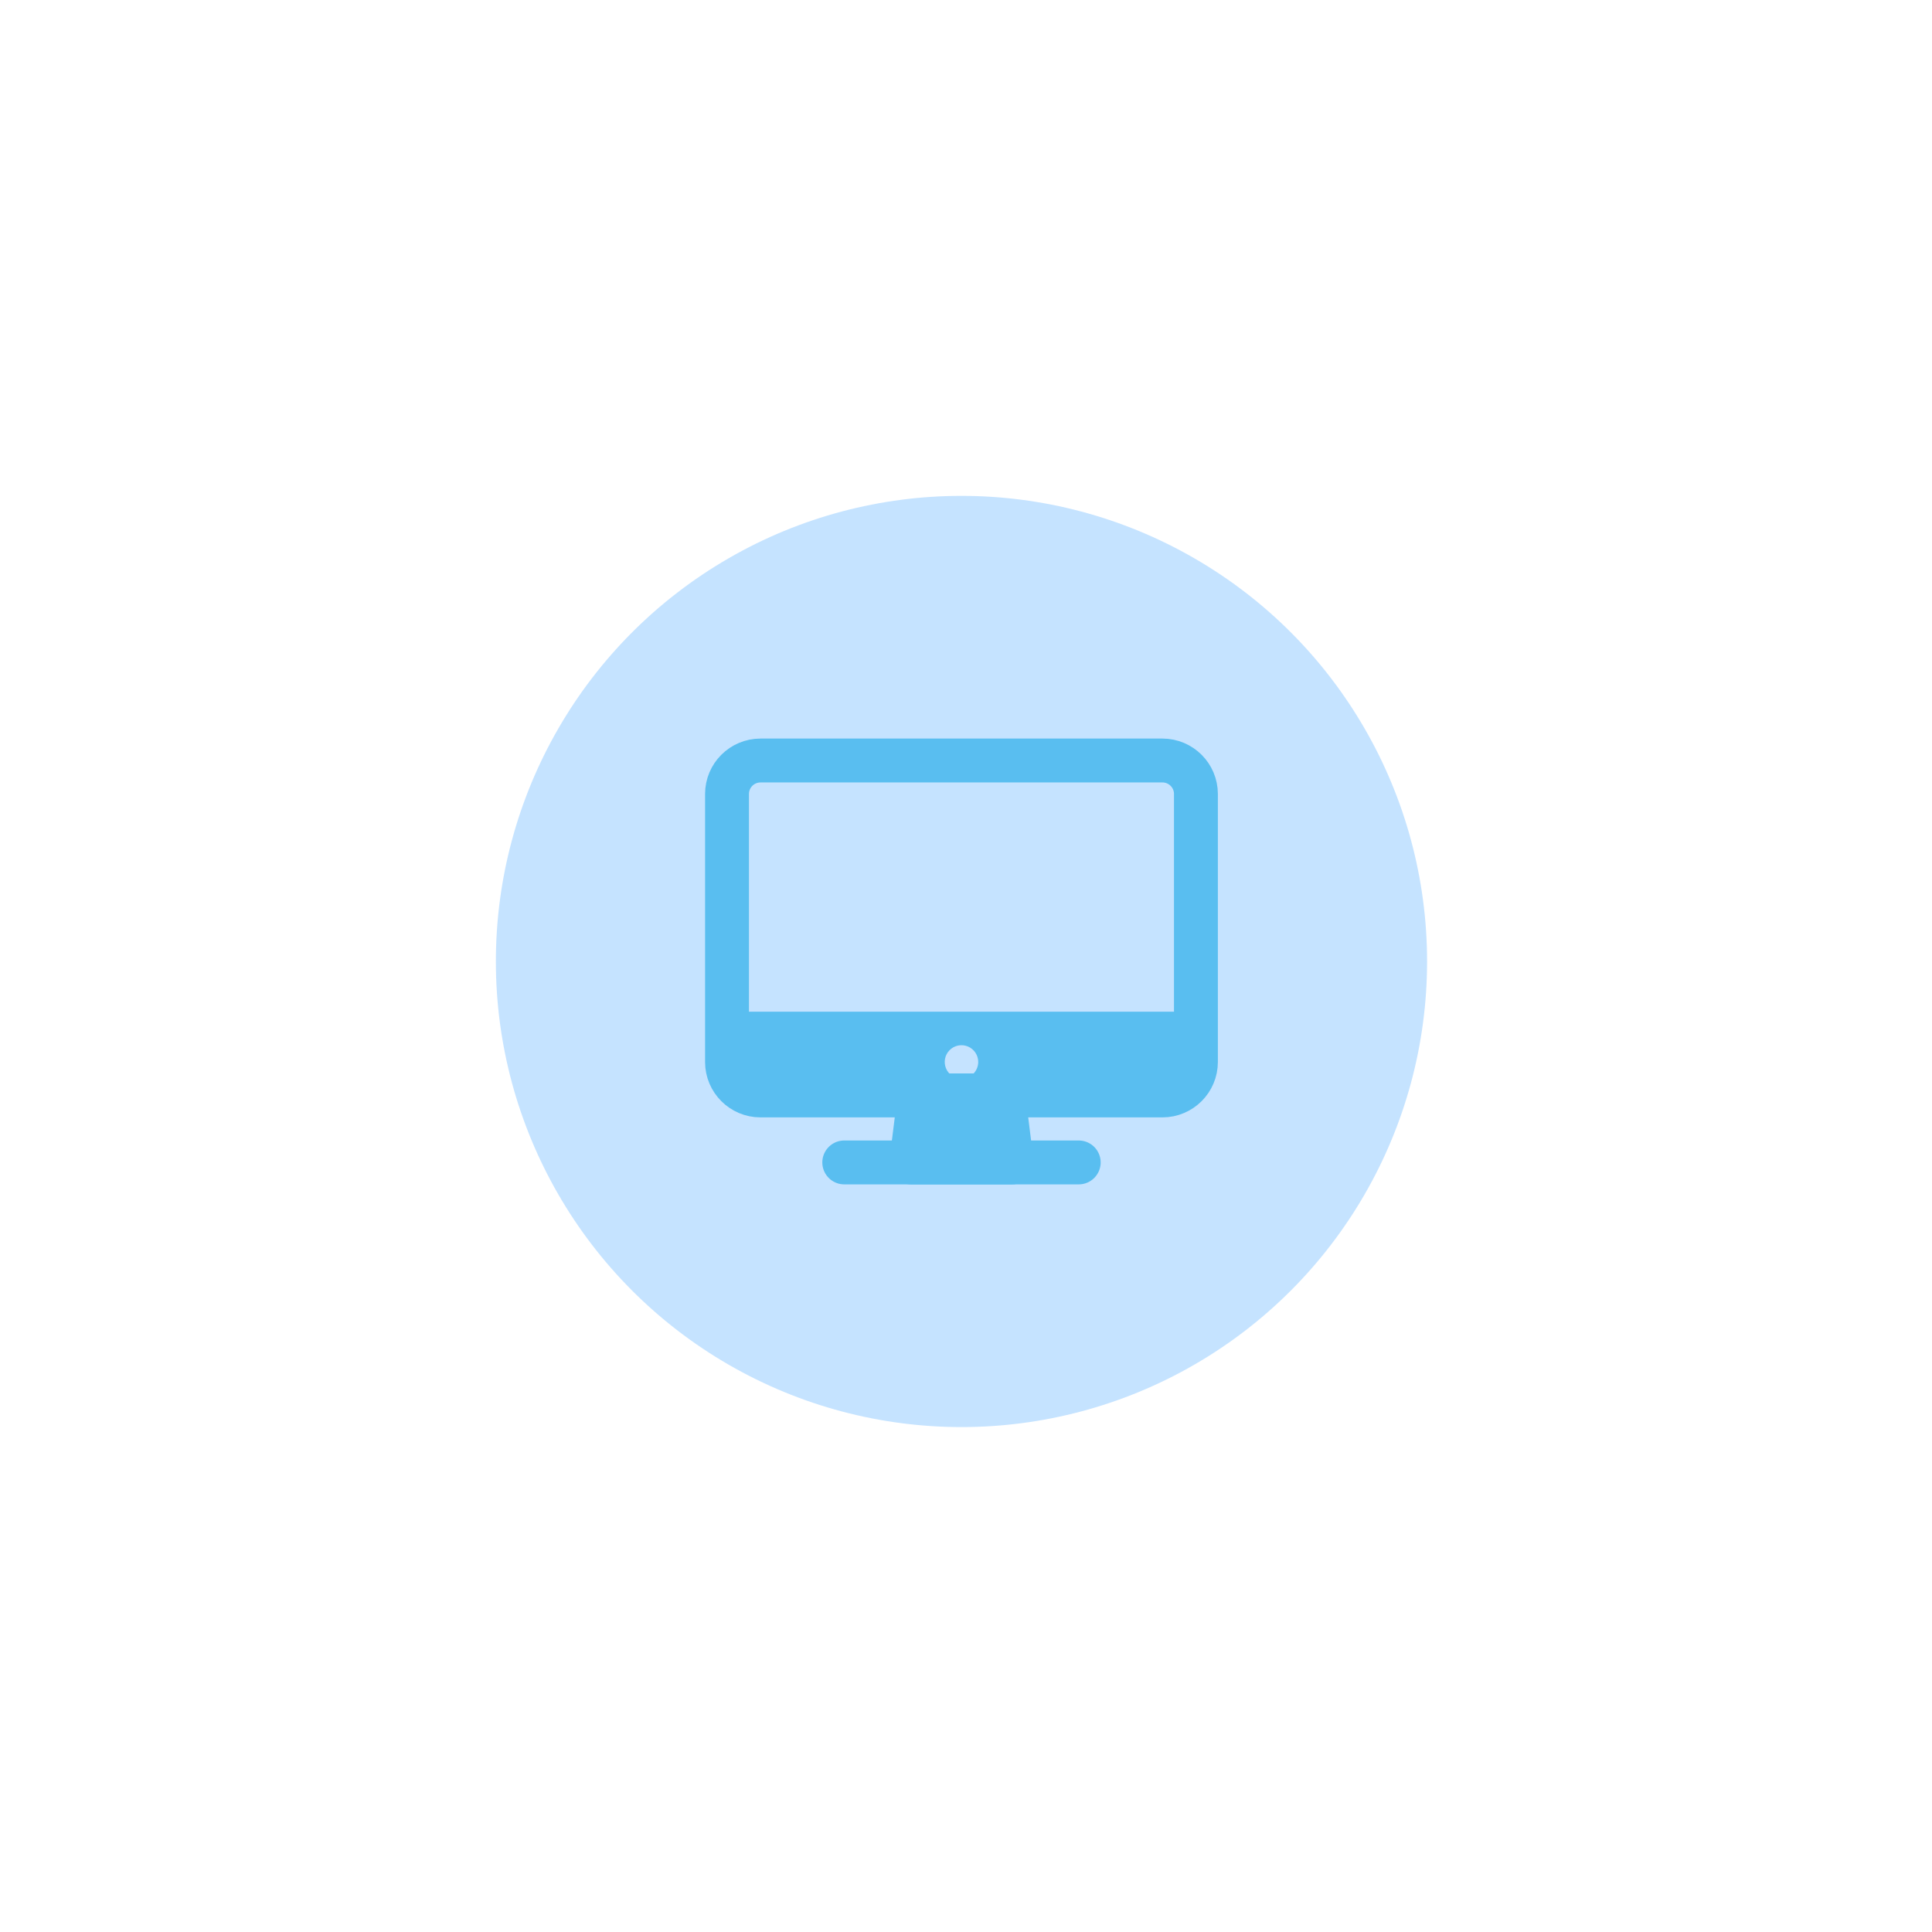 <?xml version="1.0" encoding="UTF-8"?> <svg xmlns="http://www.w3.org/2000/svg" width="192" height="192" viewBox="0 0 192 192" fill="none"><g filter="url(#filter0_f_32_1736)"><circle cx="95.55" cy="95.55" r="46.271" fill="#3CA1FF" fill-opacity="0.3"></circle></g><path d="M115.522 75.578H75.579C73.74 75.578 72.25 77.069 72.25 78.907V105.536C72.25 107.374 73.74 108.864 75.579 108.864H115.522C117.36 108.864 118.85 107.374 118.85 105.536V78.907C118.85 77.069 117.36 75.578 115.522 75.578Z" stroke="#59BEF0" stroke-width="4.361" stroke-linejoin="round"></path><path d="M100.544 115.521L99.712 108.864H91.391L90.559 115.521H100.544Z" fill="#59BEF0" stroke="#59BEF0" stroke-width="4.361" stroke-linecap="round" stroke-linejoin="round"></path><path d="M107.202 115.521H83.901" stroke="#59BEF0" stroke-width="4.361" stroke-linecap="round" stroke-linejoin="round"></path><path d="M72.25 100.543V105.536C72.252 106.418 72.604 107.263 73.228 107.887C73.851 108.51 74.697 108.862 75.579 108.864H115.522C116.404 108.862 117.249 108.51 117.873 107.887C118.496 107.263 118.848 106.418 118.85 105.536V100.543H72.25ZM95.55 107.2C95.221 107.2 94.899 107.102 94.626 106.919C94.352 106.737 94.138 106.477 94.013 106.172C93.887 105.868 93.854 105.534 93.918 105.211C93.982 104.888 94.141 104.592 94.373 104.359C94.606 104.126 94.903 103.967 95.225 103.903C95.548 103.839 95.883 103.872 96.187 103.998C96.491 104.124 96.751 104.337 96.934 104.611C97.117 104.885 97.215 105.206 97.215 105.536C97.215 105.977 97.039 106.4 96.727 106.712C96.415 107.025 95.992 107.2 95.55 107.2Z" fill="#59BEF0"></path><defs><filter id="filter0_f_32_1736" x="8.39233e-05" y="-1.90735e-06" width="191.099" height="191.1" filterUnits="userSpaceOnUse" color-interpolation-filters="sRGB"><feFlood flood-opacity="0" result="BackgroundImageFix"></feFlood><feBlend mode="normal" in="SourceGraphic" in2="BackgroundImageFix" result="shape"></feBlend><feGaussianBlur stdDeviation="24.64" result="effect1_foregroundBlur_32_1736"></feGaussianBlur></filter></defs></svg> 